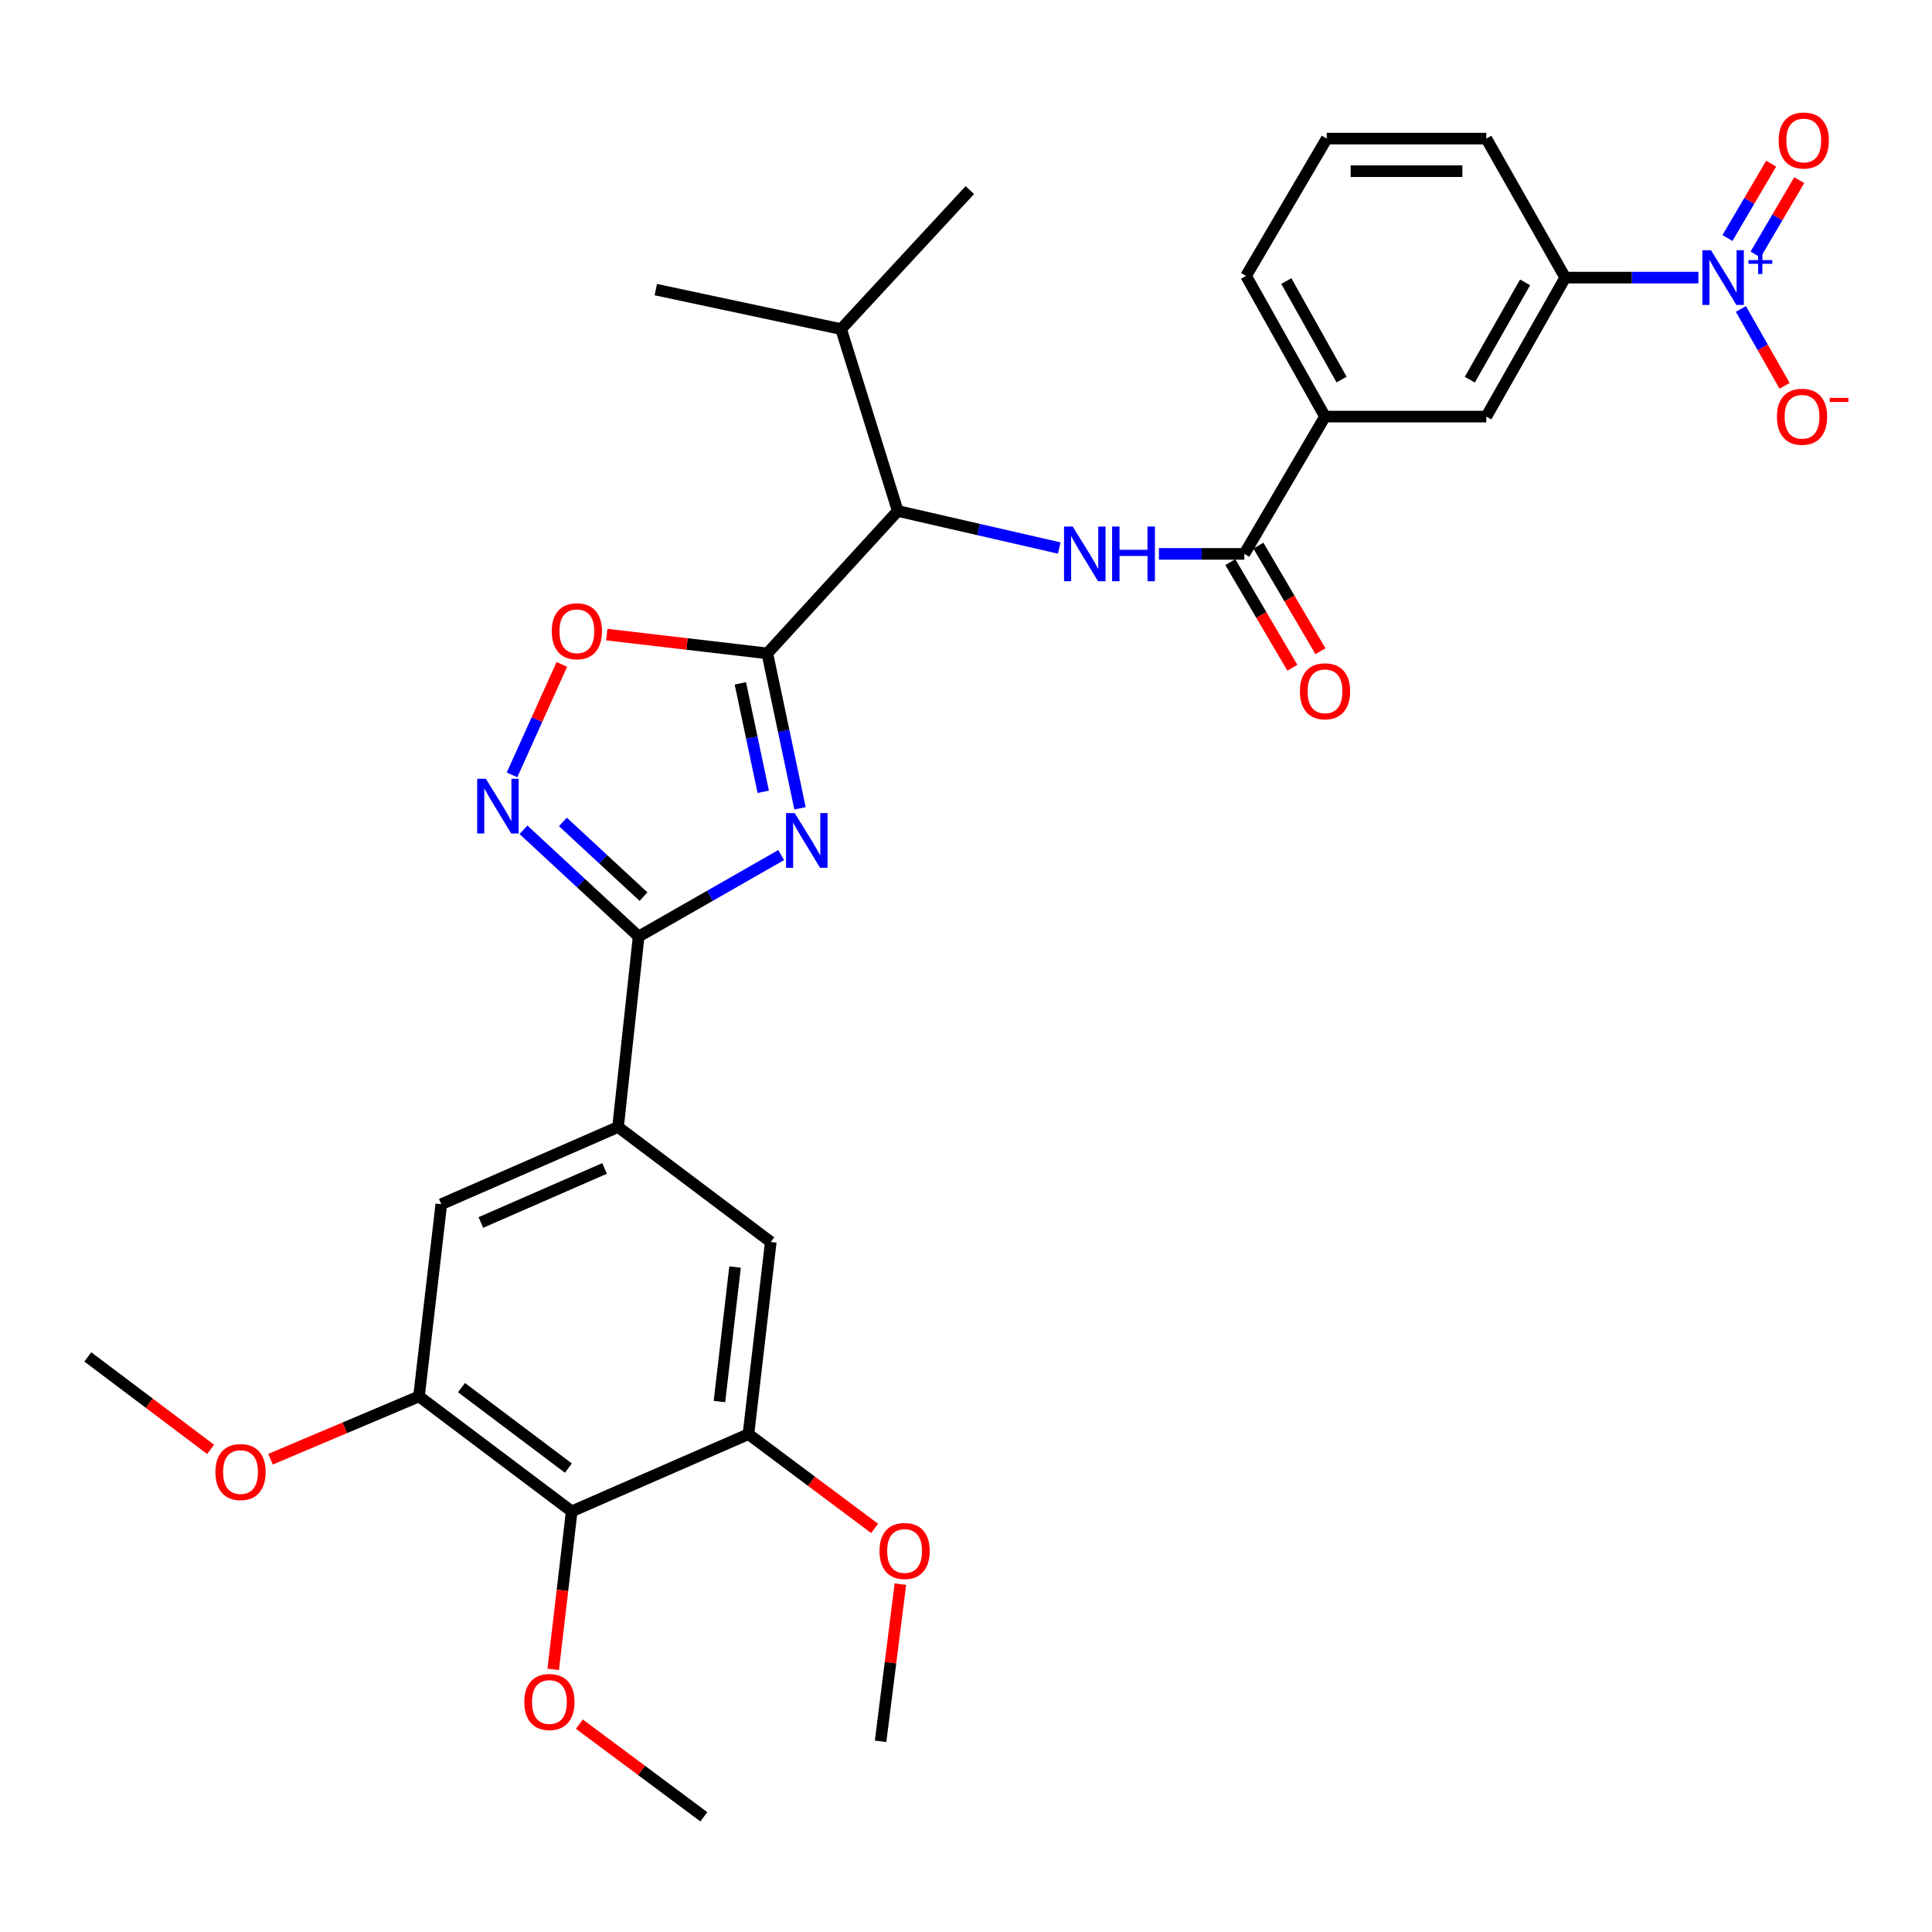 <?xml version='1.0' encoding='iso-8859-1'?>
<svg version='1.1' baseProfile='full'
              xmlns='http://www.w3.org/2000/svg'
                      xmlns:rdkit='http://www.rdkit.org/xml'
                      xmlns:xlink='http://www.w3.org/1999/xlink'
                  xml:space='preserve'
width='1000px' height='1000px' viewBox='0 0 1000 1000'>
<!-- END OF HEADER -->
<rect style='opacity:1.0;fill:#FFFFFF;stroke:none' width='1000' height='1000' x='0' y='0'> </rect>
<path class='bond-0' d='M 548.258,283.655 L 506.464,274.068' style='fill:none;fill-rule:evenodd;stroke:#0000FF;stroke-width:6px;stroke-linecap:butt;stroke-linejoin:miter;stroke-opacity:1' />
<path class='bond-0' d='M 506.464,274.068 L 464.67,264.481' style='fill:none;fill-rule:evenodd;stroke:#000000;stroke-width:6px;stroke-linecap:butt;stroke-linejoin:miter;stroke-opacity:1' />
<path class='bond-1' d='M 599.846,286.689 L 621.961,286.689' style='fill:none;fill-rule:evenodd;stroke:#0000FF;stroke-width:6px;stroke-linecap:butt;stroke-linejoin:miter;stroke-opacity:1' />
<path class='bond-1' d='M 621.961,286.689 L 644.075,286.689' style='fill:none;fill-rule:evenodd;stroke:#000000;stroke-width:6px;stroke-linecap:butt;stroke-linejoin:miter;stroke-opacity:1' />
<path class='bond-2' d='M 879.092,143.691 L 844.627,143.691' style='fill:none;fill-rule:evenodd;stroke:#0000FF;stroke-width:6px;stroke-linecap:butt;stroke-linejoin:miter;stroke-opacity:1' />
<path class='bond-2' d='M 844.627,143.691 L 810.161,143.691' style='fill:none;fill-rule:evenodd;stroke:#000000;stroke-width:6px;stroke-linecap:butt;stroke-linejoin:miter;stroke-opacity:1' />
<path class='bond-3' d='M 901.091,159.919 L 912.39,179.816' style='fill:none;fill-rule:evenodd;stroke:#0000FF;stroke-width:6px;stroke-linecap:butt;stroke-linejoin:miter;stroke-opacity:1' />
<path class='bond-3' d='M 912.39,179.816 L 923.689,199.713' style='fill:none;fill-rule:evenodd;stroke:#FF0000;stroke-width:6px;stroke-linecap:butt;stroke-linejoin:miter;stroke-opacity:1' />
<path class='bond-4' d='M 908.673,131.741 L 919.978,112.499' style='fill:none;fill-rule:evenodd;stroke:#0000FF;stroke-width:6px;stroke-linecap:butt;stroke-linejoin:miter;stroke-opacity:1' />
<path class='bond-4' d='M 919.978,112.499 L 931.283,93.257' style='fill:none;fill-rule:evenodd;stroke:#FF0000;stroke-width:6px;stroke-linecap:butt;stroke-linejoin:miter;stroke-opacity:1' />
<path class='bond-4' d='M 894.136,123.2 L 905.441,103.958' style='fill:none;fill-rule:evenodd;stroke:#0000FF;stroke-width:6px;stroke-linecap:butt;stroke-linejoin:miter;stroke-opacity:1' />
<path class='bond-4' d='M 905.441,103.958 L 916.747,84.716' style='fill:none;fill-rule:evenodd;stroke:#FF0000;stroke-width:6px;stroke-linecap:butt;stroke-linejoin:miter;stroke-opacity:1' />
<path class='bond-5' d='M 330.561,484.743 L 367.454,463.659' style='fill:none;fill-rule:evenodd;stroke:#000000;stroke-width:6px;stroke-linecap:butt;stroke-linejoin:miter;stroke-opacity:1' />
<path class='bond-5' d='M 367.454,463.659 L 404.348,442.576' style='fill:none;fill-rule:evenodd;stroke:#0000FF;stroke-width:6px;stroke-linecap:butt;stroke-linejoin:miter;stroke-opacity:1' />
<path class='bond-6' d='M 330.561,484.743 L 300.755,457.122' style='fill:none;fill-rule:evenodd;stroke:#000000;stroke-width:6px;stroke-linecap:butt;stroke-linejoin:miter;stroke-opacity:1' />
<path class='bond-6' d='M 300.755,457.122 L 270.949,429.501' style='fill:none;fill-rule:evenodd;stroke:#0000FF;stroke-width:6px;stroke-linecap:butt;stroke-linejoin:miter;stroke-opacity:1' />
<path class='bond-6' d='M 333.079,464.09 L 312.215,444.756' style='fill:none;fill-rule:evenodd;stroke:#000000;stroke-width:6px;stroke-linecap:butt;stroke-linejoin:miter;stroke-opacity:1' />
<path class='bond-6' d='M 312.215,444.756 L 291.351,425.421' style='fill:none;fill-rule:evenodd;stroke:#0000FF;stroke-width:6px;stroke-linecap:butt;stroke-linejoin:miter;stroke-opacity:1' />
<path class='bond-7' d='M 330.561,484.743 L 319.902,583.334' style='fill:none;fill-rule:evenodd;stroke:#000000;stroke-width:6px;stroke-linecap:butt;stroke-linejoin:miter;stroke-opacity:1' />
<path class='bond-8' d='M 414.084,418.373 L 405.625,378.284' style='fill:none;fill-rule:evenodd;stroke:#0000FF;stroke-width:6px;stroke-linecap:butt;stroke-linejoin:miter;stroke-opacity:1' />
<path class='bond-8' d='M 405.625,378.284 L 397.166,338.195' style='fill:none;fill-rule:evenodd;stroke:#000000;stroke-width:6px;stroke-linecap:butt;stroke-linejoin:miter;stroke-opacity:1' />
<path class='bond-8' d='M 395.05,409.827 L 389.128,381.765' style='fill:none;fill-rule:evenodd;stroke:#0000FF;stroke-width:6px;stroke-linecap:butt;stroke-linejoin:miter;stroke-opacity:1' />
<path class='bond-8' d='M 389.128,381.765 L 383.207,353.702' style='fill:none;fill-rule:evenodd;stroke:#000000;stroke-width:6px;stroke-linecap:butt;stroke-linejoin:miter;stroke-opacity:1' />
<path class='bond-9' d='M 397.166,338.195 L 355.615,333.331' style='fill:none;fill-rule:evenodd;stroke:#000000;stroke-width:6px;stroke-linecap:butt;stroke-linejoin:miter;stroke-opacity:1' />
<path class='bond-9' d='M 355.615,333.331 L 314.065,328.467' style='fill:none;fill-rule:evenodd;stroke:#FF0000;stroke-width:6px;stroke-linecap:butt;stroke-linejoin:miter;stroke-opacity:1' />
<path class='bond-10' d='M 397.166,338.195 L 464.67,264.481' style='fill:none;fill-rule:evenodd;stroke:#000000;stroke-width:6px;stroke-linecap:butt;stroke-linejoin:miter;stroke-opacity:1' />
<path class='bond-11' d='M 290.806,343.9 L 277.913,372.488' style='fill:none;fill-rule:evenodd;stroke:#FF0000;stroke-width:6px;stroke-linecap:butt;stroke-linejoin:miter;stroke-opacity:1' />
<path class='bond-11' d='M 277.913,372.488 L 265.02,401.076' style='fill:none;fill-rule:evenodd;stroke:#0000FF;stroke-width:6px;stroke-linecap:butt;stroke-linejoin:miter;stroke-opacity:1' />
<path class='bond-12' d='M 295.914,782.278 L 216.87,722.773' style='fill:none;fill-rule:evenodd;stroke:#000000;stroke-width:6px;stroke-linecap:butt;stroke-linejoin:miter;stroke-opacity:1' />
<path class='bond-12' d='M 294.197,759.883 L 238.867,718.229' style='fill:none;fill-rule:evenodd;stroke:#000000;stroke-width:6px;stroke-linecap:butt;stroke-linejoin:miter;stroke-opacity:1' />
<path class='bond-13' d='M 295.914,782.278 L 387.396,742.311' style='fill:none;fill-rule:evenodd;stroke:#000000;stroke-width:6px;stroke-linecap:butt;stroke-linejoin:miter;stroke-opacity:1' />
<path class='bond-14' d='M 295.914,782.278 L 291.128,823.173' style='fill:none;fill-rule:evenodd;stroke:#000000;stroke-width:6px;stroke-linecap:butt;stroke-linejoin:miter;stroke-opacity:1' />
<path class='bond-14' d='M 291.128,823.173 L 286.341,864.068' style='fill:none;fill-rule:evenodd;stroke:#FF0000;stroke-width:6px;stroke-linecap:butt;stroke-linejoin:miter;stroke-opacity:1' />
<path class='bond-15' d='M 216.87,722.773 L 228.419,623.301' style='fill:none;fill-rule:evenodd;stroke:#000000;stroke-width:6px;stroke-linecap:butt;stroke-linejoin:miter;stroke-opacity:1' />
<path class='bond-16' d='M 216.87,722.773 L 178.438,739.031' style='fill:none;fill-rule:evenodd;stroke:#000000;stroke-width:6px;stroke-linecap:butt;stroke-linejoin:miter;stroke-opacity:1' />
<path class='bond-16' d='M 178.438,739.031 L 140.006,755.289' style='fill:none;fill-rule:evenodd;stroke:#FF0000;stroke-width:6px;stroke-linecap:butt;stroke-linejoin:miter;stroke-opacity:1' />
<path class='bond-17' d='M 387.396,742.311 L 398.945,642.839' style='fill:none;fill-rule:evenodd;stroke:#000000;stroke-width:6px;stroke-linecap:butt;stroke-linejoin:miter;stroke-opacity:1' />
<path class='bond-17' d='M 372.382,725.446 L 380.466,655.816' style='fill:none;fill-rule:evenodd;stroke:#000000;stroke-width:6px;stroke-linecap:butt;stroke-linejoin:miter;stroke-opacity:1' />
<path class='bond-18' d='M 387.396,742.311 L 420.047,766.709' style='fill:none;fill-rule:evenodd;stroke:#000000;stroke-width:6px;stroke-linecap:butt;stroke-linejoin:miter;stroke-opacity:1' />
<path class='bond-18' d='M 420.047,766.709 L 452.697,791.107' style='fill:none;fill-rule:evenodd;stroke:#FF0000;stroke-width:6px;stroke-linecap:butt;stroke-linejoin:miter;stroke-opacity:1' />
<path class='bond-19' d='M 319.902,583.334 L 398.945,642.839' style='fill:none;fill-rule:evenodd;stroke:#000000;stroke-width:6px;stroke-linecap:butt;stroke-linejoin:miter;stroke-opacity:1' />
<path class='bond-20' d='M 319.902,583.334 L 228.419,623.301' style='fill:none;fill-rule:evenodd;stroke:#000000;stroke-width:6px;stroke-linecap:butt;stroke-linejoin:miter;stroke-opacity:1' />
<path class='bond-20' d='M 312.929,604.779 L 248.891,632.755' style='fill:none;fill-rule:evenodd;stroke:#000000;stroke-width:6px;stroke-linecap:butt;stroke-linejoin:miter;stroke-opacity:1' />
<path class='bond-21' d='M 299.866,892.402 L 332.087,916.388' style='fill:none;fill-rule:evenodd;stroke:#FF0000;stroke-width:6px;stroke-linecap:butt;stroke-linejoin:miter;stroke-opacity:1' />
<path class='bond-21' d='M 332.087,916.388 L 364.308,940.375' style='fill:none;fill-rule:evenodd;stroke:#000000;stroke-width:6px;stroke-linecap:butt;stroke-linejoin:miter;stroke-opacity:1' />
<path class='bond-22' d='M 466.046,819.95 L 460.918,860.624' style='fill:none;fill-rule:evenodd;stroke:#FF0000;stroke-width:6px;stroke-linecap:butt;stroke-linejoin:miter;stroke-opacity:1' />
<path class='bond-22' d='M 460.918,860.624 L 455.79,901.298' style='fill:none;fill-rule:evenodd;stroke:#000000;stroke-width:6px;stroke-linecap:butt;stroke-linejoin:miter;stroke-opacity:1' />
<path class='bond-23' d='M 109.025,750.201 L 77.24,726.273' style='fill:none;fill-rule:evenodd;stroke:#FF0000;stroke-width:6px;stroke-linecap:butt;stroke-linejoin:miter;stroke-opacity:1' />
<path class='bond-23' d='M 77.24,726.273 L 45.455,702.344' style='fill:none;fill-rule:evenodd;stroke:#000000;stroke-width:6px;stroke-linecap:butt;stroke-linejoin:miter;stroke-opacity:1' />
<path class='bond-24' d='M 464.67,264.481 L 435.362,170.338' style='fill:none;fill-rule:evenodd;stroke:#000000;stroke-width:6px;stroke-linecap:butt;stroke-linejoin:miter;stroke-opacity:1' />
<path class='bond-25' d='M 435.362,170.338 L 501.976,98.394' style='fill:none;fill-rule:evenodd;stroke:#000000;stroke-width:6px;stroke-linecap:butt;stroke-linejoin:miter;stroke-opacity:1' />
<path class='bond-26' d='M 435.362,170.338 L 339.44,149.91' style='fill:none;fill-rule:evenodd;stroke:#000000;stroke-width:6px;stroke-linecap:butt;stroke-linejoin:miter;stroke-opacity:1' />
<path class='bond-27' d='M 810.161,143.691 L 769.314,215.634' style='fill:none;fill-rule:evenodd;stroke:#000000;stroke-width:6px;stroke-linecap:butt;stroke-linejoin:miter;stroke-opacity:1' />
<path class='bond-27' d='M 789.373,146.158 L 760.78,196.519' style='fill:none;fill-rule:evenodd;stroke:#000000;stroke-width:6px;stroke-linecap:butt;stroke-linejoin:miter;stroke-opacity:1' />
<path class='bond-28' d='M 810.161,143.691 L 769.314,71.747' style='fill:none;fill-rule:evenodd;stroke:#000000;stroke-width:6px;stroke-linecap:butt;stroke-linejoin:miter;stroke-opacity:1' />
<path class='bond-29' d='M 644.075,286.689 L 685.821,215.634' style='fill:none;fill-rule:evenodd;stroke:#000000;stroke-width:6px;stroke-linecap:butt;stroke-linejoin:miter;stroke-opacity:1' />
<path class='bond-30' d='M 636.807,290.959 L 652.868,318.292' style='fill:none;fill-rule:evenodd;stroke:#000000;stroke-width:6px;stroke-linecap:butt;stroke-linejoin:miter;stroke-opacity:1' />
<path class='bond-30' d='M 652.868,318.292 L 668.929,345.624' style='fill:none;fill-rule:evenodd;stroke:#FF0000;stroke-width:6px;stroke-linecap:butt;stroke-linejoin:miter;stroke-opacity:1' />
<path class='bond-30' d='M 651.343,282.418 L 667.404,309.75' style='fill:none;fill-rule:evenodd;stroke:#000000;stroke-width:6px;stroke-linecap:butt;stroke-linejoin:miter;stroke-opacity:1' />
<path class='bond-30' d='M 667.404,309.75 L 683.464,337.082' style='fill:none;fill-rule:evenodd;stroke:#FF0000;stroke-width:6px;stroke-linecap:butt;stroke-linejoin:miter;stroke-opacity:1' />
<path class='bond-31' d='M 685.821,215.634 L 769.314,215.634' style='fill:none;fill-rule:evenodd;stroke:#000000;stroke-width:6px;stroke-linecap:butt;stroke-linejoin:miter;stroke-opacity:1' />
<path class='bond-32' d='M 685.821,215.634 L 644.965,142.801' style='fill:none;fill-rule:evenodd;stroke:#000000;stroke-width:6px;stroke-linecap:butt;stroke-linejoin:miter;stroke-opacity:1' />
<path class='bond-32' d='M 694.397,196.461 L 665.798,145.477' style='fill:none;fill-rule:evenodd;stroke:#000000;stroke-width:6px;stroke-linecap:butt;stroke-linejoin:miter;stroke-opacity:1' />
<path class='bond-33' d='M 769.314,71.747 L 686.711,71.747' style='fill:none;fill-rule:evenodd;stroke:#000000;stroke-width:6px;stroke-linecap:butt;stroke-linejoin:miter;stroke-opacity:1' />
<path class='bond-33' d='M 756.924,88.606 L 699.102,88.606' style='fill:none;fill-rule:evenodd;stroke:#000000;stroke-width:6px;stroke-linecap:butt;stroke-linejoin:miter;stroke-opacity:1' />
<path class='bond-34' d='M 644.965,142.801 L 686.711,71.747' style='fill:none;fill-rule:evenodd;stroke:#000000;stroke-width:6px;stroke-linecap:butt;stroke-linejoin:miter;stroke-opacity:1' />
<path  class='atom-0' d='M 555.222 272.529
L 564.502 287.529
Q 565.422 289.009, 566.902 291.689
Q 568.382 294.369, 568.462 294.529
L 568.462 272.529
L 572.222 272.529
L 572.222 300.849
L 568.342 300.849
L 558.382 284.449
Q 557.222 282.529, 555.982 280.329
Q 554.782 278.129, 554.422 277.449
L 554.422 300.849
L 550.742 300.849
L 550.742 272.529
L 555.222 272.529
' fill='#0000FF'/>
<path  class='atom-0' d='M 575.622 272.529
L 579.462 272.529
L 579.462 284.569
L 593.942 284.569
L 593.942 272.529
L 597.782 272.529
L 597.782 300.849
L 593.942 300.849
L 593.942 287.769
L 579.462 287.769
L 579.462 300.849
L 575.622 300.849
L 575.622 272.529
' fill='#0000FF'/>
<path  class='atom-1' d='M 885.615 129.531
L 894.895 144.531
Q 895.815 146.011, 897.295 148.691
Q 898.775 151.371, 898.855 151.531
L 898.855 129.531
L 902.615 129.531
L 902.615 157.851
L 898.735 157.851
L 888.775 141.451
Q 887.615 139.531, 886.375 137.331
Q 885.175 135.131, 884.815 134.451
L 884.815 157.851
L 881.135 157.851
L 881.135 129.531
L 885.615 129.531
' fill='#0000FF'/>
<path  class='atom-1' d='M 904.991 134.635
L 909.98 134.635
L 909.98 129.382
L 912.198 129.382
L 912.198 134.635
L 917.319 134.635
L 917.319 136.536
L 912.198 136.536
L 912.198 141.816
L 909.98 141.816
L 909.98 136.536
L 904.991 136.536
L 904.991 134.635
' fill='#0000FF'/>
<path  class='atom-3' d='M 411.334 420.847
L 420.614 435.847
Q 421.534 437.327, 423.014 440.007
Q 424.494 442.687, 424.574 442.847
L 424.574 420.847
L 428.334 420.847
L 428.334 449.167
L 424.454 449.167
L 414.494 432.767
Q 413.334 430.847, 412.094 428.647
Q 410.894 426.447, 410.534 425.767
L 410.534 449.167
L 406.854 449.167
L 406.854 420.847
L 411.334 420.847
' fill='#0000FF'/>
<path  class='atom-5' d='M 285.583 326.735
Q 285.583 319.935, 288.943 316.135
Q 292.303 312.335, 298.583 312.335
Q 304.863 312.335, 308.223 316.135
Q 311.583 319.935, 311.583 326.735
Q 311.583 333.615, 308.183 337.535
Q 304.783 341.415, 298.583 341.415
Q 292.343 341.415, 288.943 337.535
Q 285.583 333.655, 285.583 326.735
M 298.583 338.215
Q 302.903 338.215, 305.223 335.335
Q 307.583 332.415, 307.583 326.735
Q 307.583 321.175, 305.223 318.375
Q 302.903 315.535, 298.583 315.535
Q 294.263 315.535, 291.903 318.335
Q 289.583 321.135, 289.583 326.735
Q 289.583 332.455, 291.903 335.335
Q 294.263 338.215, 298.583 338.215
' fill='#FF0000'/>
<path  class='atom-6' d='M 251.467 403.088
L 260.747 418.088
Q 261.667 419.568, 263.147 422.248
Q 264.627 424.928, 264.707 425.088
L 264.707 403.088
L 268.467 403.088
L 268.467 431.408
L 264.587 431.408
L 254.627 415.008
Q 253.467 413.088, 252.227 410.888
Q 251.027 408.688, 250.667 408.008
L 250.667 431.408
L 246.987 431.408
L 246.987 403.088
L 251.467 403.088
' fill='#0000FF'/>
<path  class='atom-13' d='M 271.375 880.949
Q 271.375 874.149, 274.735 870.349
Q 278.095 866.549, 284.375 866.549
Q 290.655 866.549, 294.015 870.349
Q 297.375 874.149, 297.375 880.949
Q 297.375 887.829, 293.975 891.749
Q 290.575 895.629, 284.375 895.629
Q 278.135 895.629, 274.735 891.749
Q 271.375 887.869, 271.375 880.949
M 284.375 892.429
Q 288.695 892.429, 291.015 889.549
Q 293.375 886.629, 293.375 880.949
Q 293.375 875.389, 291.015 872.589
Q 288.695 869.749, 284.375 869.749
Q 280.055 869.749, 277.695 872.549
Q 275.375 875.349, 275.375 880.949
Q 275.375 886.669, 277.695 889.549
Q 280.055 892.429, 284.375 892.429
' fill='#FF0000'/>
<path  class='atom-14' d='M 455.22 802.786
Q 455.22 795.986, 458.58 792.186
Q 461.94 788.386, 468.22 788.386
Q 474.5 788.386, 477.86 792.186
Q 481.22 795.986, 481.22 802.786
Q 481.22 809.666, 477.82 813.586
Q 474.42 817.466, 468.22 817.466
Q 461.98 817.466, 458.58 813.586
Q 455.22 809.706, 455.22 802.786
M 468.22 814.266
Q 472.54 814.266, 474.86 811.386
Q 477.22 808.466, 477.22 802.786
Q 477.22 797.226, 474.86 794.426
Q 472.54 791.586, 468.22 791.586
Q 463.9 791.586, 461.54 794.386
Q 459.22 797.186, 459.22 802.786
Q 459.22 808.506, 461.54 811.386
Q 463.9 814.266, 468.22 814.266
' fill='#FF0000'/>
<path  class='atom-15' d='M 111.498 761.93
Q 111.498 755.13, 114.858 751.33
Q 118.218 747.53, 124.498 747.53
Q 130.778 747.53, 134.138 751.33
Q 137.498 755.13, 137.498 761.93
Q 137.498 768.81, 134.098 772.73
Q 130.698 776.61, 124.498 776.61
Q 118.258 776.61, 114.858 772.73
Q 111.498 768.85, 111.498 761.93
M 124.498 773.41
Q 128.818 773.41, 131.138 770.53
Q 133.498 767.61, 133.498 761.93
Q 133.498 756.37, 131.138 753.57
Q 128.818 750.73, 124.498 750.73
Q 120.178 750.73, 117.818 753.53
Q 115.498 756.33, 115.498 761.93
Q 115.498 767.65, 117.818 770.53
Q 120.178 773.41, 124.498 773.41
' fill='#FF0000'/>
<path  class='atom-27' d='M 919.731 215.714
Q 919.731 208.914, 923.091 205.114
Q 926.451 201.314, 932.731 201.314
Q 939.011 201.314, 942.371 205.114
Q 945.731 208.914, 945.731 215.714
Q 945.731 222.594, 942.331 226.514
Q 938.931 230.394, 932.731 230.394
Q 926.491 230.394, 923.091 226.514
Q 919.731 222.634, 919.731 215.714
M 932.731 227.194
Q 937.051 227.194, 939.371 224.314
Q 941.731 221.394, 941.731 215.714
Q 941.731 210.154, 939.371 207.354
Q 937.051 204.514, 932.731 204.514
Q 928.411 204.514, 926.051 207.314
Q 923.731 210.114, 923.731 215.714
Q 923.731 221.434, 926.051 224.314
Q 928.411 227.194, 932.731 227.194
' fill='#FF0000'/>
<path  class='atom-27' d='M 947.051 205.937
L 956.74 205.937
L 956.74 208.049
L 947.051 208.049
L 947.051 205.937
' fill='#FF0000'/>
<path  class='atom-28' d='M 920.621 72.717
Q 920.621 65.917, 923.981 62.117
Q 927.341 58.317, 933.621 58.317
Q 939.901 58.317, 943.261 62.117
Q 946.621 65.917, 946.621 72.717
Q 946.621 79.597, 943.221 83.517
Q 939.821 87.397, 933.621 87.397
Q 927.381 87.397, 923.981 83.517
Q 920.621 79.637, 920.621 72.717
M 933.621 84.197
Q 937.941 84.197, 940.261 81.317
Q 942.621 78.397, 942.621 72.717
Q 942.621 67.157, 940.261 64.357
Q 937.941 61.517, 933.621 61.517
Q 929.301 61.517, 926.941 64.317
Q 924.621 67.117, 924.621 72.717
Q 924.621 78.437, 926.941 81.317
Q 929.301 84.197, 933.621 84.197
' fill='#FF0000'/>
<path  class='atom-29' d='M 672.821 357.813
Q 672.821 351.013, 676.181 347.213
Q 679.541 343.413, 685.821 343.413
Q 692.101 343.413, 695.461 347.213
Q 698.821 351.013, 698.821 357.813
Q 698.821 364.693, 695.421 368.613
Q 692.021 372.493, 685.821 372.493
Q 679.581 372.493, 676.181 368.613
Q 672.821 364.733, 672.821 357.813
M 685.821 369.293
Q 690.141 369.293, 692.461 366.413
Q 694.821 363.493, 694.821 357.813
Q 694.821 352.253, 692.461 349.453
Q 690.141 346.613, 685.821 346.613
Q 681.501 346.613, 679.141 349.413
Q 676.821 352.213, 676.821 357.813
Q 676.821 363.533, 679.141 366.413
Q 681.501 369.293, 685.821 369.293
' fill='#FF0000'/>
</svg>
